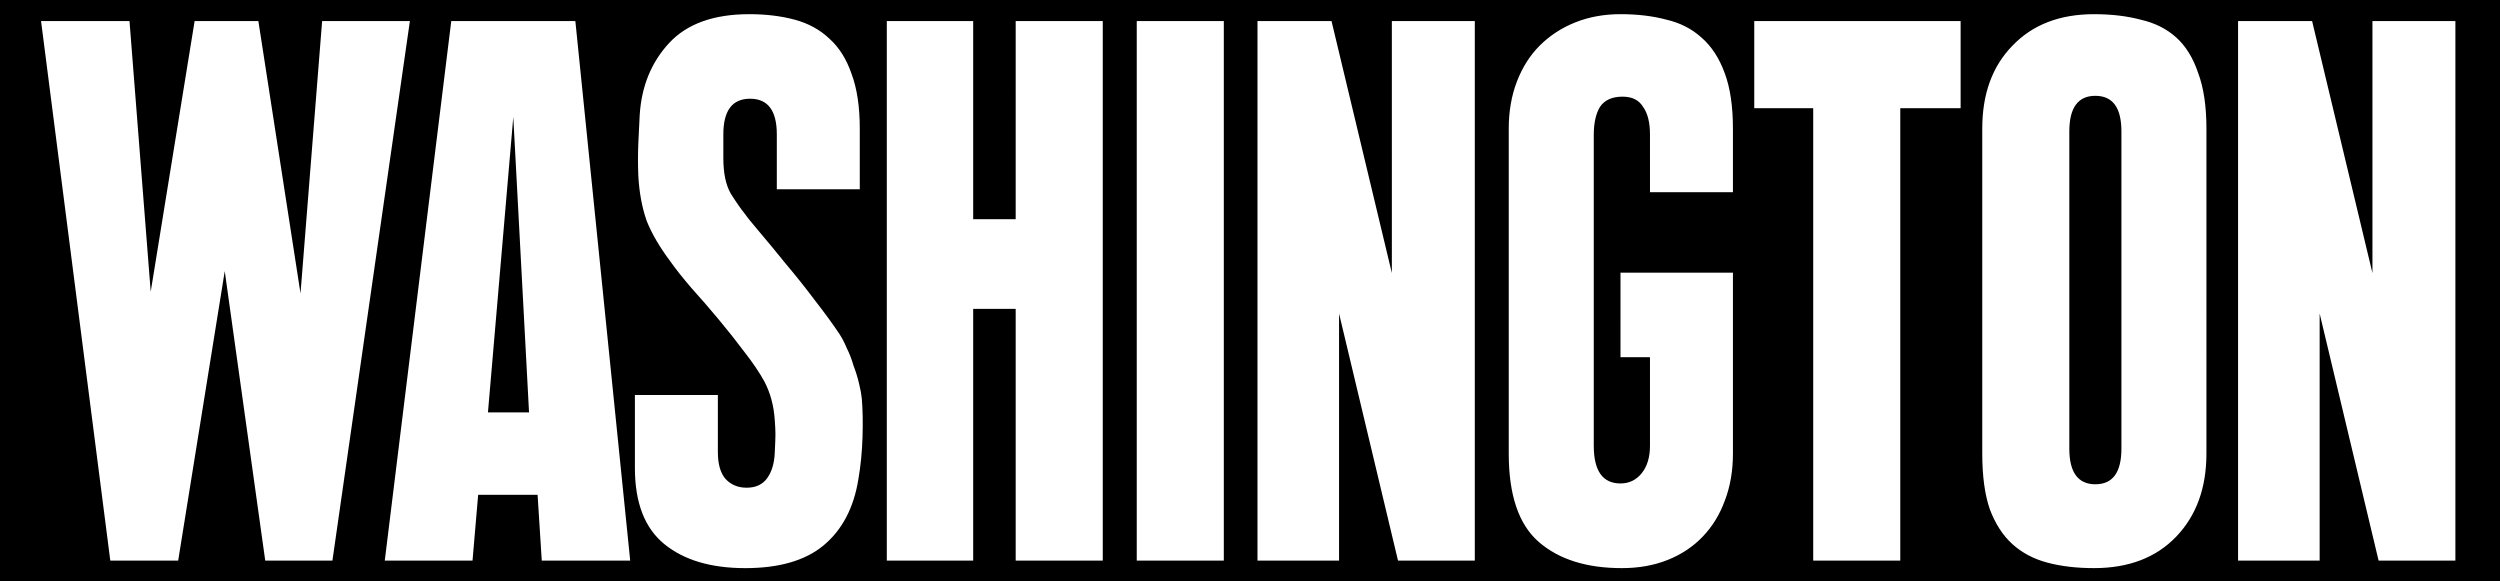 <?xml version="1.0" encoding="UTF-8"?>
<!-- Generator: Adobe Illustrator 16.0.0, SVG Export Plug-In . SVG Version: 6.00 Build 0)  -->
<svg xmlns="http://www.w3.org/2000/svg" xmlns:xlink="http://www.w3.org/1999/xlink" version="1.1" id="Layer_1" x="0px" y="0px" width="860px" height="200px" viewBox="0 0 860 200" xml:space="preserve">
<g>
	<polygon points="167.854,141.865 181.99,141.865 176.572,40.233  "></polygon>
	<path d="M720.809,32.964c-5.978,0-8.963,4.09-8.963,12.265v109.093c0,8.176,2.986,12.267,8.963,12.267   c5.973,0,8.959-4.091,8.959-12.267V45.228C729.768,37.054,726.781,32.964,720.809,32.964z"></path>
	<path d="M0,0v200h860V0H0z M91.242,192.855L77.313,93.274l-16.022,99.582H37.941L14.122,7.251h30.426l7.296,93.113L66.95,7.251   h21.929l14.497,93.682l7.438-93.682h30.188l-26.649,185.604H91.242z M186.368,192.844l-1.438-22.642h-20.442l-1.94,22.642h-30.187   L155.236,7.239h42.686l18.867,185.606L186.368,192.844L186.368,192.844z M296.707,150.394c-0.156,5.028-0.629,9.825-1.414,14.386   c-1.573,9.903-5.582,17.53-12.029,22.875c-6.287,5.192-15.25,7.781-26.885,7.781c-11.793,0-21.068-2.748-27.83-8.25   c-6.757-5.506-10.141-14.229-10.141-26.182v-25.127h28.537v19.629c0,4.092,0.865,7.156,2.595,9.197   c1.885,2.048,4.322,3.068,7.309,3.068c3.145,0,5.506-1.1,7.075-3.3c1.573-2.201,2.439-5.114,2.595-8.727   c0.314-6.761,0.314-6.53,0-11.242c-0.314-4.874-1.494-9.278-3.537-13.208c-1.731-3.145-4.01-6.521-6.84-10.144   c-2.829-3.772-5.817-7.544-8.963-11.316c-3.143-3.778-6.209-7.312-9.198-10.615c-2.985-3.458-5.421-6.523-7.309-9.198   c-3.776-5.029-6.527-9.748-8.256-14.15c-1.573-4.56-2.515-9.667-2.83-15.331c-0.158-3.773-0.158-7.548,0-11.318   c0.157-3.779,0.313-7.003,0.471-9.676c0.627-9.908,4.01-18.162,10.141-24.764c6.133-6.604,15.33-9.906,27.591-9.906   c5.66,0,10.85,0.628,15.567,1.888c4.715,1.259,8.726,3.46,12.027,6.604c3.305,2.987,5.817,6.994,7.546,12.027   c1.888,5.029,2.833,11.32,2.833,18.865v20.837h-28.539V46.224c0-8.178-3.064-12.263-9.197-12.263s-9.198,4.085-9.198,12.263v8.18   c0,5.189,0.866,9.277,2.593,12.263c1.888,2.989,3.538,5.348,4.954,7.078c0.629,0.942,2.279,2.985,4.953,6.132   c2.673,3.143,5.661,6.76,8.962,10.848c3.458,4.089,6.839,8.334,10.141,12.737c3.303,4.244,6.055,8.017,8.258,11.319   c0.941,1.413,1.805,3.066,2.59,4.953c0.945,1.884,1.73,3.929,2.361,6.132c0.786,2.043,1.412,4.086,1.885,6.131   c0.47,1.885,0.787,3.615,0.943,5.189C296.785,140.959,296.863,145.361,296.707,150.394z M379.349,192.844h-29.953v-86.599h-14.619   v86.599h-29.716V7.239h29.716v68.158h14.619V7.239h29.953V192.844z M420.992,192.844h-29.95V7.239h29.95V192.844z M507.33,192.855   h-26.414l-20.281-85v85h-28.061V7.251h25.469l20.754,86.683l-0.002-86.683h28.535V192.855z M596.129,156.049   c0,5.979-0.943,11.404-2.828,16.271c-1.729,4.719-4.246,8.806-7.553,12.264c-3.295,3.46-7.311,6.133-12.024,8.02   c-4.717,1.887-9.986,2.83-15.801,2.83c-12.109,0-21.616-2.987-28.535-8.963c-6.921-5.975-10.379-16.115-10.379-30.422V44.262   c0-5.973,0.943-11.397,2.83-16.272c1.885-4.875,4.482-8.962,7.784-12.264c3.457-3.458,7.543-6.132,12.26-8.019   c4.719-1.887,9.906-2.832,15.567-2.832c5.821,0,11.085,0.628,15.804,1.888c4.713,1.103,8.722,3.144,12.026,6.132   c3.458,2.986,6.133,7.074,8.02,12.263c1.885,5.032,2.828,11.4,2.828,19.103v21.854h-28.536V46.224c0-4.086-0.786-7.233-2.357-9.433   c-1.412-2.357-3.774-3.541-7.076-3.541c-3.615,0-6.21,1.184-7.781,3.541c-1.418,2.357-2.123,5.582-2.123,9.668V153.33   c0,8.648,3.066,12.975,9.197,12.975c2.986,0,5.428-1.18,7.312-3.54s2.829-5.501,2.829-9.435v-30.457h-10.142V93.791h38.68v62.258   H596.129z M674.453,37.213h-20.759v155.631h-29.948V37.213h-20.281V7.241h70.989L674.453,37.213L674.453,37.213z M759.01,156.049   c0,11.795-3.458,21.303-10.377,28.537c-6.918,7.23-16.348,10.847-28.299,10.847c-5.977,0-11.324-0.628-16.035-1.887   c-4.717-1.256-8.727-3.376-12.03-6.362c-3.303-2.992-5.897-7-7.786-12.033c-1.725-5.028-2.587-11.396-2.587-19.102V44.262   c0-11.951,3.456-21.459,10.375-28.535c6.918-7.232,16.272-10.849,28.062-10.849c5.979,0,11.323,0.628,16.037,1.888   c4.875,1.099,8.964,3.142,12.264,6.132c3.303,2.984,5.822,7.074,7.549,12.263c1.887,5.03,2.83,11.4,2.83,19.103L759.01,156.049z    M844.654,192.855H818.24l-20.281-85v85h-28.064V7.251h25.469l20.758,86.684l-0.002-86.683h28.535V192.855z"></path>
</g>
</svg>
